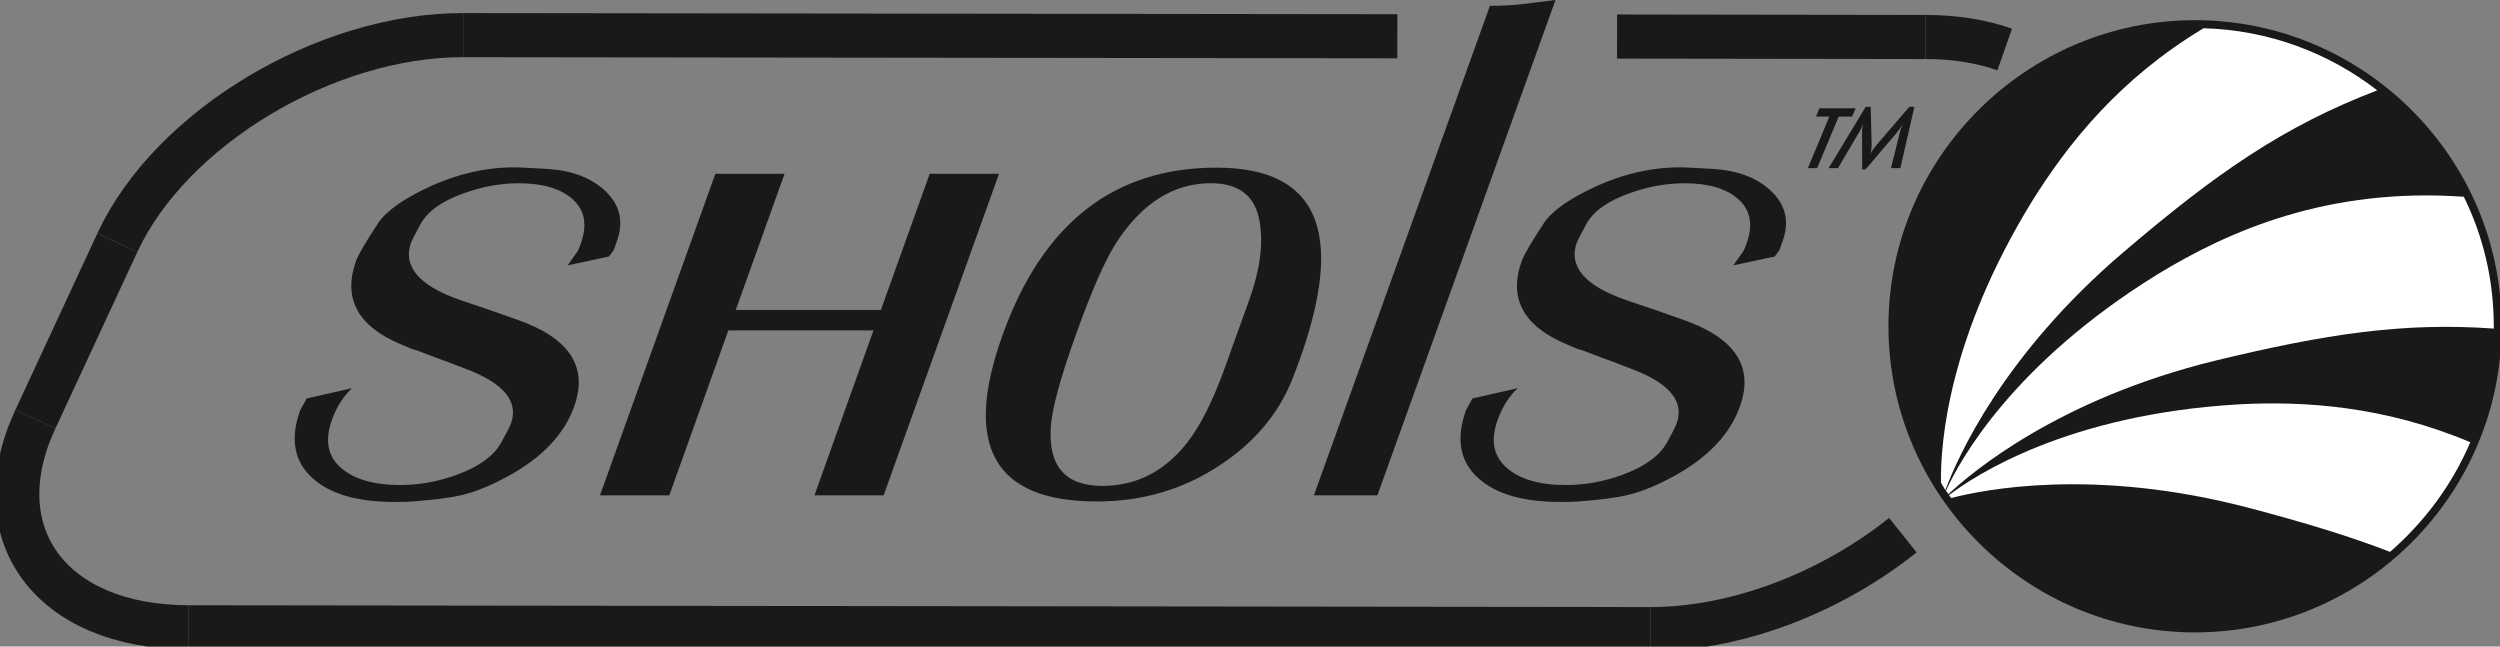 <svg width="174" height="45" viewBox="0 0 174 45" fill="none" xmlns="http://www.w3.org/2000/svg">
<rect x="0" y="0" width="174" height="45" fill="#808080" stroke="none"/>
<g clip-path="url(#clip0_949_16832)">
<path d="M97.256 2.524L32.236 2.445" stroke="#1B1918" stroke-width="3.07"/>
<path d="M32.237 2.445C22.659 2.429 11.876 8.905 8.17 16.884" stroke="#1B1918" stroke-width="3.07"/>
<path d="M8.17 16.887L2.465 29.173" stroke="#1B1918" stroke-width="3.07"/>
<path d="M2.464 29.172C-1.25 37.16 3.519 43.643 13.105 43.659" stroke="#1B1918" stroke-width="3.07"/>
<path d="M13.105 43.66L114.864 43.787" stroke="#1B1918" stroke-width="3.07"/>
<path d="M114.863 43.785C120.942 43.793 127.512 41.188 132.439 37.246" stroke="#1B1918" stroke-width="3.07"/>
<path d="M139.527 3.445C137.932 2.883 136.083 2.574 134.004 2.574" stroke="#1B1918" stroke-width="3.07"/>
<path d="M134.003 2.575L112.547 2.543" stroke="#1B1918" stroke-width="3.07"/>
<path fill-rule="evenodd" clip-rule="evenodd" d="M21.35 27.732L24.492 27.02C23.889 27.598 23.421 28.326 23.103 29.221C22.595 30.63 22.802 31.738 23.714 32.545C24.627 33.353 26.008 33.757 27.856 33.757C29.189 33.757 30.499 33.519 31.8 33.044C33.331 32.482 34.363 31.738 34.879 30.812C35.252 30.147 35.474 29.703 35.561 29.482C36.109 27.954 35.085 26.695 32.498 25.706L31.118 25.175L30.491 24.946L29.047 24.4L28.65 24.281L27.848 23.941C24.873 22.674 23.857 20.75 24.778 18.162C24.936 17.726 25.452 16.848 26.325 15.518C26.912 14.655 28.142 13.792 30.023 12.937C32.197 11.971 34.347 11.544 36.498 11.67L38.116 11.757C39.838 11.868 41.203 12.391 42.179 13.341C43.163 14.298 43.417 15.446 42.933 16.792L42.711 17.41C42.552 17.623 42.449 17.766 42.385 17.853L39.505 18.47L40.171 17.536C40.235 17.457 40.314 17.259 40.425 16.951C40.886 15.668 40.703 14.639 39.878 13.887C39.053 13.135 37.799 12.755 36.109 12.755C34.823 12.755 33.538 12.992 32.237 13.467C30.737 14.005 29.745 14.718 29.261 15.613C28.864 16.357 28.642 16.776 28.618 16.855C28.015 18.534 29.142 19.871 31.998 20.869L32.895 21.178L33.823 21.486L36.029 22.262C39.64 23.529 40.949 25.532 39.965 28.286C39.275 30.218 37.759 31.817 35.426 33.107C34.196 33.788 33.086 34.239 32.086 34.469C31.387 34.635 30.253 34.786 28.69 34.905C28.436 34.928 28.031 34.936 27.468 34.936C24.849 34.936 22.937 34.374 21.73 33.258C20.461 32.102 20.183 30.527 20.897 28.54L21.35 27.732Z" fill="#1B1918"/>
<path fill-rule="evenodd" clip-rule="evenodd" d="M41.758 34.477L49.788 12.098H54.605L51.209 21.573H61.31L64.706 12.098H69.53L61.5 34.477H56.684L60.794 22.998H50.693L46.582 34.477H41.758Z" fill="#1B1918"/>
<path fill-rule="evenodd" clip-rule="evenodd" d="M69.778 23.321C72.563 15.547 77.523 11.668 84.672 11.668C92.076 11.668 93.837 16.584 89.933 26.424C88.949 28.87 87.235 30.873 84.799 32.448C82.284 34.087 79.467 34.902 76.332 34.902C69.191 34.902 67.001 31.039 69.778 23.321ZM74.873 23.321C73.801 26.297 73.222 28.435 73.135 29.717C72.96 32.448 74.15 33.818 76.721 33.818C79.078 33.818 81.038 32.82 82.609 30.833C83.538 29.654 84.418 27.904 85.252 25.585L86.95 20.867C87.703 18.769 87.942 16.948 87.664 15.396C87.362 13.631 86.228 12.752 84.275 12.752C81.681 12.752 79.491 14.13 77.697 16.885C76.92 18.088 75.975 20.233 74.873 23.321Z" fill="#1B1918"/>
<path fill-rule="evenodd" clip-rule="evenodd" d="M91.447 34.475L103.699 0.404C104.532 0.404 105.286 0.364 105.953 0.285L108.262 0L95.867 34.475H91.447Z" fill="#1B1918"/>
<path fill-rule="evenodd" clip-rule="evenodd" d="M102.485 27.732L105.627 27.02C105.024 27.598 104.556 28.326 104.238 29.221C103.731 30.63 103.937 31.738 104.85 32.545C105.762 33.353 107.143 33.757 108.984 33.757C110.325 33.757 111.634 33.519 112.927 33.044C114.467 32.482 115.49 31.738 116.014 30.812C116.387 30.147 116.609 29.703 116.689 29.482C117.244 27.954 116.22 26.695 113.634 25.706L112.253 25.175L111.626 24.946L110.182 24.4L109.785 24.281L108.984 23.941C106.008 22.674 104.984 20.75 105.913 18.162C106.071 17.726 106.587 16.848 107.46 15.518C108.039 14.655 109.277 13.792 111.158 12.937C113.324 11.971 115.483 11.544 117.633 11.67L119.252 11.757C120.981 11.868 122.338 12.391 123.314 13.341C124.298 14.298 124.552 15.446 124.068 16.792L123.846 17.41C123.687 17.623 123.584 17.766 123.521 17.853L120.64 18.47L121.299 17.536C121.362 17.457 121.45 17.259 121.561 16.951C122.021 15.668 121.838 14.639 121.013 13.887C120.188 13.135 118.934 12.755 117.244 12.755C115.959 12.755 114.673 12.992 113.372 13.467C111.872 14.005 110.88 14.718 110.396 15.613C109.999 16.357 109.777 16.776 109.753 16.855C109.15 18.534 110.277 19.871 113.134 20.869L114.022 21.178L114.959 21.486L117.165 22.262C120.775 23.529 122.084 25.532 121.101 28.286C120.41 30.218 118.894 31.817 116.562 33.107C115.332 33.788 114.213 34.239 113.221 34.469C112.523 34.635 111.388 34.786 109.817 34.905C109.571 34.928 109.174 34.936 108.603 34.936C105.984 34.936 104.072 34.374 102.866 33.258C101.596 32.102 101.326 30.527 102.033 28.54L102.485 27.732Z" fill="#1B1918"/>
<path fill-rule="evenodd" clip-rule="evenodd" d="M152.77 1.949C164.221 1.949 173.568 11.29 173.568 22.706C173.568 34.129 164.221 43.47 152.77 43.47C141.328 43.47 131.98 34.129 131.98 22.706C131.98 11.29 141.328 1.949 152.77 1.949Z" fill="#1B1918" stroke="#1B1918" stroke-width="1.09"/>
<path fill-rule="evenodd" clip-rule="evenodd" d="M135.399 34.113C136.248 31.825 139.406 24.708 147.754 17.584C154.253 12.034 158.919 8.796 165.457 6.287C162.093 3.691 157.927 2.091 153.372 1.965C147.532 5.464 143.921 9.992 141.382 14.085C135.629 23.489 135.05 30.78 135.09 33.598C135.193 33.765 135.296 33.947 135.399 34.113Z" fill="white"/>
<path fill-rule="evenodd" clip-rule="evenodd" d="M135.606 34.395C137.257 32.851 143.303 27.753 154.214 25.093C161.871 23.241 167.275 22.418 173.567 22.869C173.567 22.829 173.567 22.774 173.567 22.703C173.567 19.473 172.821 16.409 171.48 13.694C162.117 13.037 155.222 15.998 150.111 19.125C140.105 25.323 136.416 32.004 135.439 34.15C135.503 34.229 135.551 34.316 135.606 34.395Z" fill="white"/>
<path fill-rule="evenodd" clip-rule="evenodd" d="M135.797 34.665C138.003 34.087 145.756 32.504 156.571 35.362C160.324 36.351 163.475 37.301 166.347 38.41C168.735 36.336 170.672 33.739 171.933 30.779C165.974 28.269 160.427 27.897 155.825 28.142C143.859 28.839 137.408 33.122 135.654 34.46C135.694 34.515 135.758 34.602 135.797 34.665Z" fill="white"/>
<path fill-rule="evenodd" clip-rule="evenodd" d="M126.394 8.114L126.632 7.536H129.155L128.909 8.114H127.973L126.473 11.7H125.83L127.322 8.114H126.394ZM127.274 11.7L129.853 7.434H130.202L130.266 10.07C130.266 10.347 130.226 10.584 130.147 10.798C130.226 10.584 130.393 10.347 130.631 10.062L132.892 7.434H133.241L132.265 11.7H131.615L132.273 9.04C132.281 8.993 132.305 8.93 132.345 8.843C132.361 8.795 132.392 8.724 132.448 8.629L132.162 9.04L132.043 9.191L132.011 9.246L129.845 11.787L129.607 11.795L129.599 9.025L129.671 8.629C129.615 8.755 129.583 8.843 129.56 8.89C129.528 8.953 129.496 9.009 129.488 9.04L129.433 9.144L129.353 9.27L127.925 11.7H127.274Z" fill="#1B1918"/>
</g>
<defs>
<clipPath id="clip0_949_16832">
<rect width="174" height="45" fill="white"/>
</clipPath>
</defs>
</svg>
